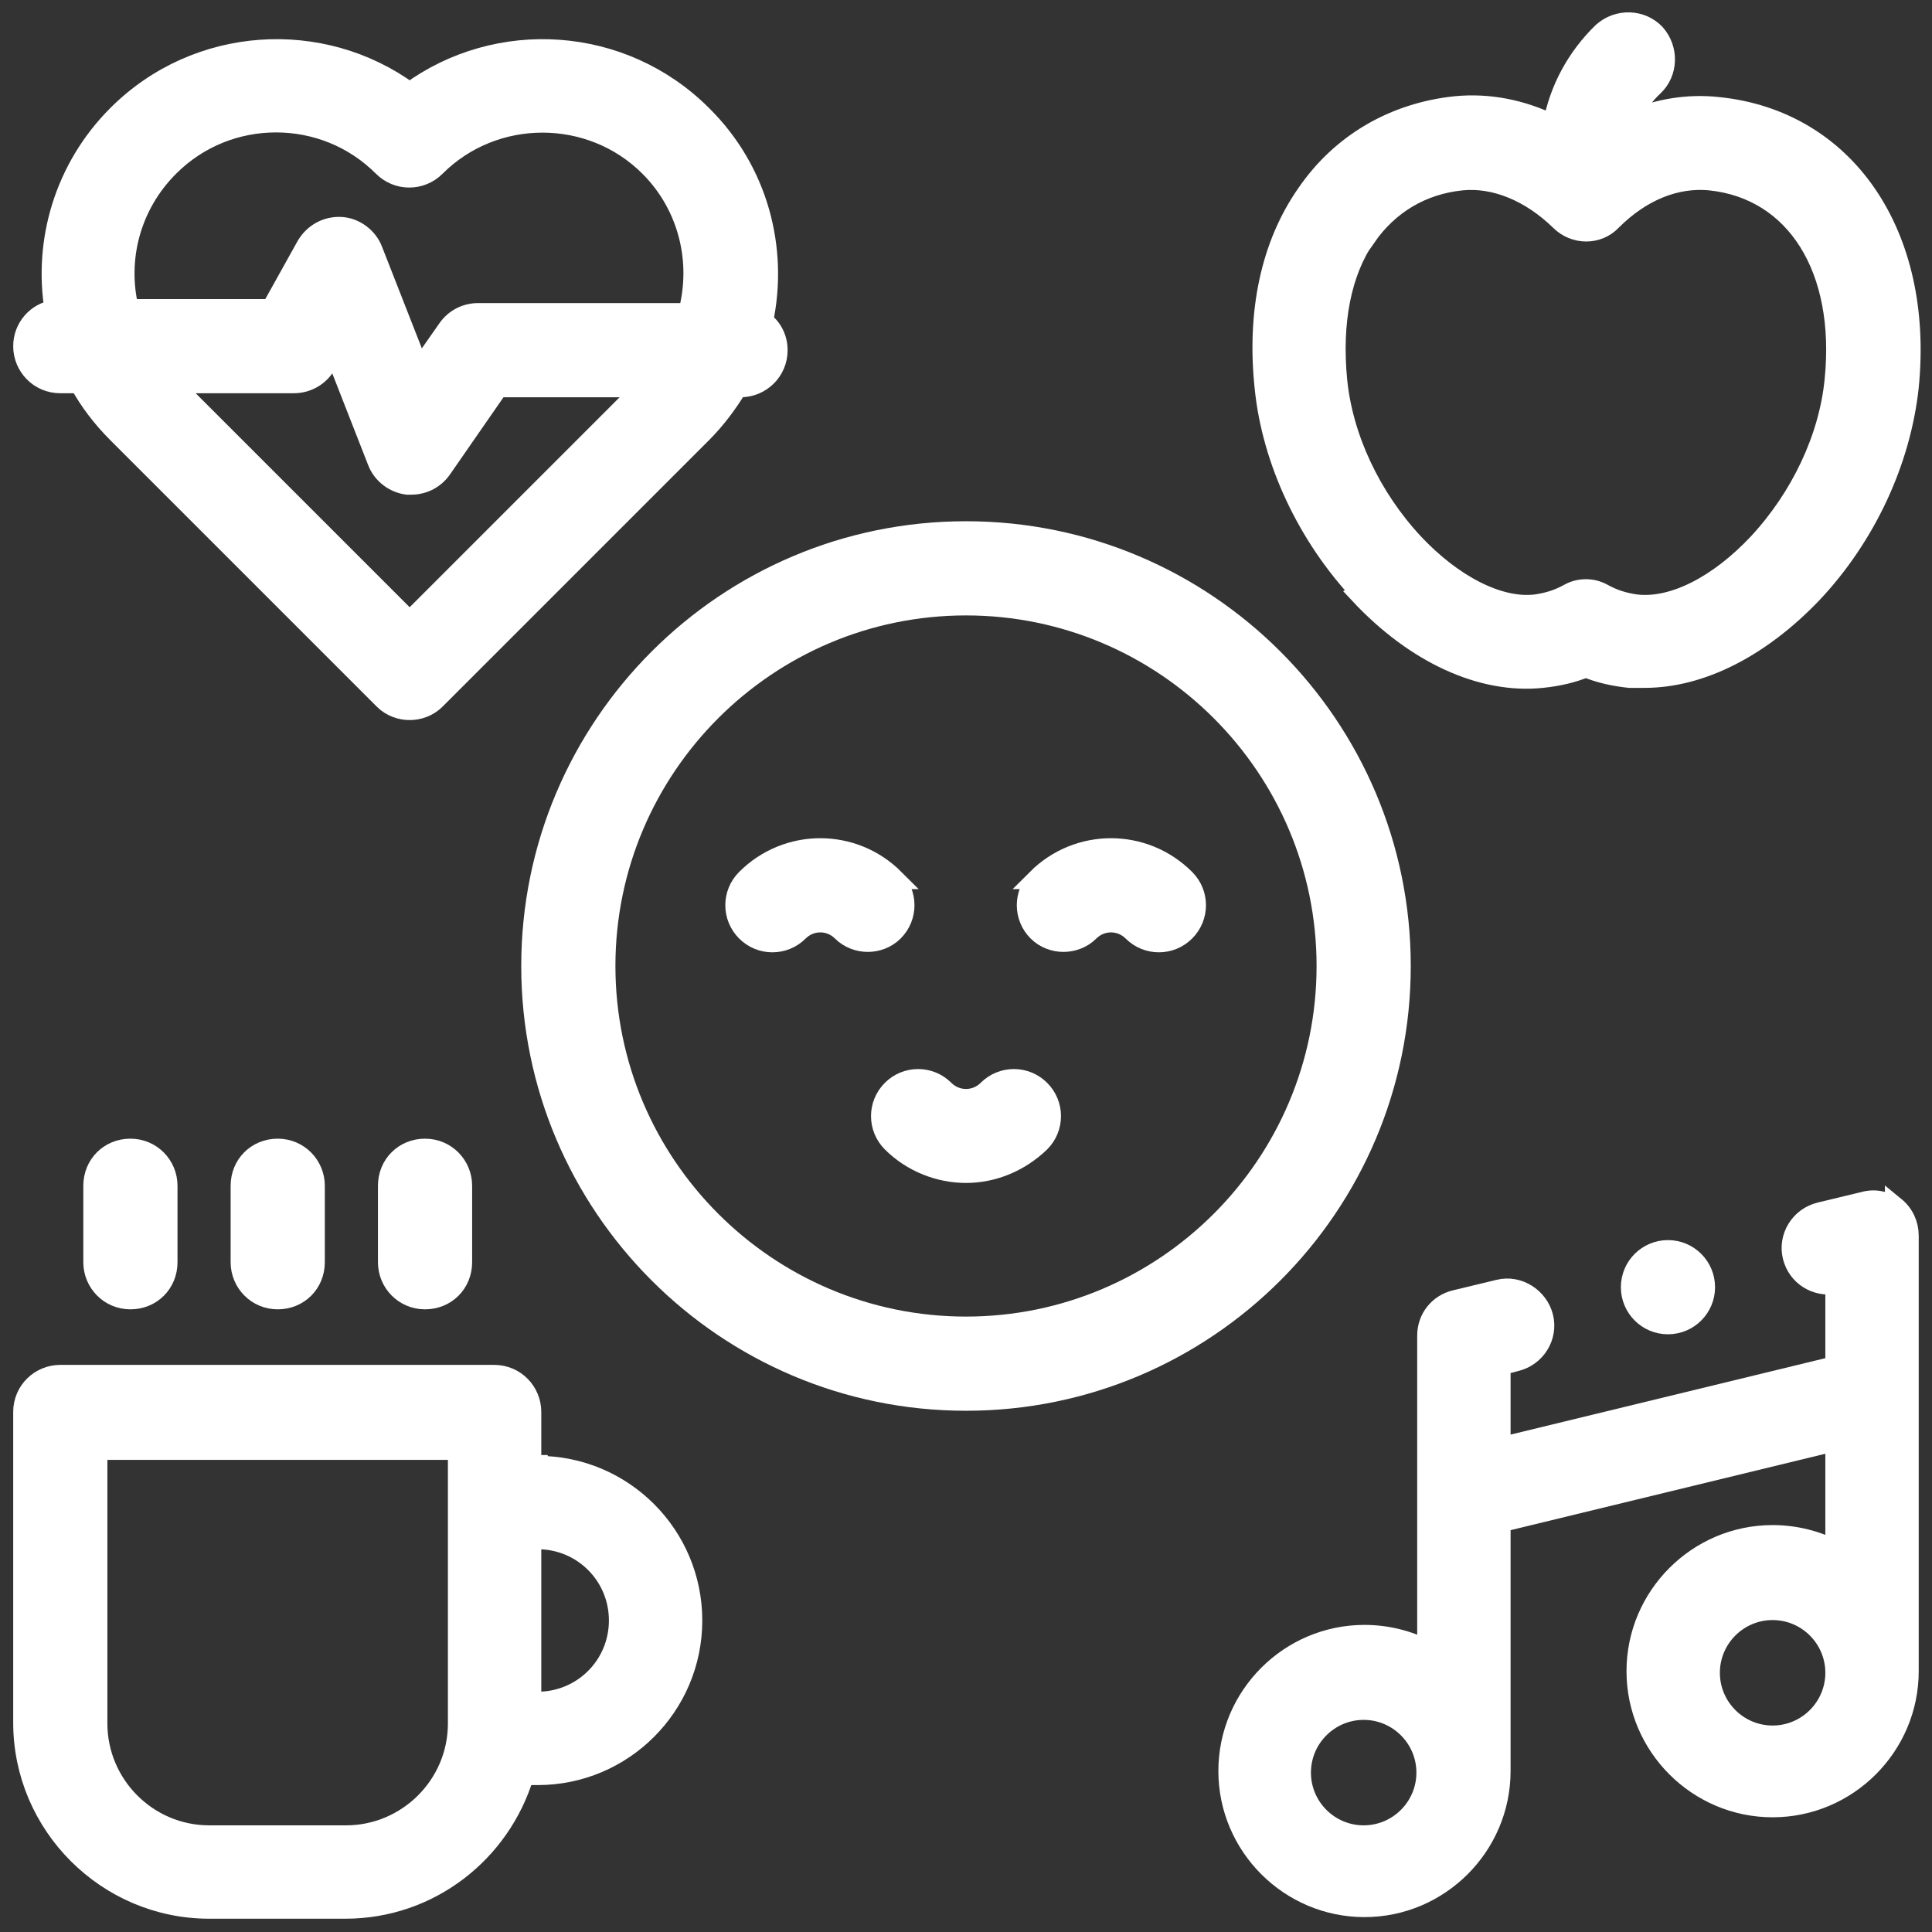<svg width="24" height="24" viewBox="0 0 24 24" fill="none" xmlns="http://www.w3.org/2000/svg">
<rect x="0" y="0" width="24" height="24" fill="#333333" stroke="none"/>
<g clip-path="url(#clip0_1321_9355)">
<path d="M17.4 12C17.4 9.02 14.98 6.6 12 6.6C9.02 6.6 6.6 9.02 6.6 12C6.6 14.98 9.02 17.4 12 17.4C14.98 17.4 17.4 14.98 17.4 12ZM12 16.48C9.53 16.48 7.52 14.47 7.52 12C7.52 9.53 9.53 7.52 12 7.52C14.47 7.52 16.48 9.53 16.48 12C16.48 14.47 14.47 16.48 12 16.48Z" fill="white" stroke="white" stroke-width="0.25" stroke-miterlimit="10"/>
<path d="M12.27 13.54C12.12 13.69 11.88 13.69 11.73 13.54C11.55 13.36 11.26 13.36 11.08 13.54C10.9 13.72 10.9 14.01 11.08 14.19C11.33 14.44 11.67 14.57 12 14.57C12.33 14.57 12.66 14.44 12.92 14.19C13.1 14.01 13.1 13.72 12.92 13.54C12.74 13.36 12.45 13.36 12.27 13.54Z" fill="white" stroke="white" stroke-width="0.25" stroke-miterlimit="10"/>
<path d="M11.11 10.92C10.6 10.41 9.78 10.41 9.27 10.92C9.09 11.1 9.09 11.39 9.27 11.57C9.45 11.75 9.74 11.75 9.92 11.57C10.07 11.42 10.31 11.42 10.46 11.57C10.55 11.66 10.67 11.7 10.78 11.7C10.89 11.7 11.01 11.66 11.1 11.57C11.28 11.39 11.28 11.1 11.1 10.92H11.11Z" fill="white" stroke="white" stroke-width="0.25" stroke-miterlimit="10"/>
<path d="M12.891 10.92C12.711 11.1 12.711 11.39 12.891 11.57C12.981 11.66 13.101 11.7 13.211 11.7C13.321 11.7 13.441 11.66 13.531 11.57C13.681 11.42 13.921 11.42 14.071 11.57C14.251 11.75 14.541 11.75 14.721 11.57C14.901 11.39 14.901 11.1 14.721 10.92C14.211 10.41 13.391 10.41 12.881 10.92H12.891Z" fill="white" stroke="white" stroke-width="0.25" stroke-miterlimit="10"/>
<path d="M0.749 4.76H0.989C1.109 4.98 1.269 5.19 1.459 5.38L4.769 8.69C4.859 8.78 4.979 8.82 5.089 8.82C5.199 8.82 5.319 8.78 5.409 8.69L8.719 5.38C8.889 5.21 9.039 5.01 9.159 4.81H9.199C9.449 4.81 9.659 4.61 9.659 4.35C9.659 4.2 9.589 4.07 9.479 3.99C9.669 3.09 9.419 2.12 8.719 1.43C7.729 0.44 6.179 0.35 5.089 1.15C3.999 0.35 2.449 0.44 1.459 1.43C0.799 2.09 0.539 3 0.679 3.85C0.459 3.88 0.289 4.07 0.289 4.3C0.289 4.55 0.489 4.76 0.749 4.76ZM5.089 7.72L2.129 4.76H3.649C3.819 4.76 3.969 4.67 4.049 4.53L4.149 4.35L4.689 5.73C4.749 5.89 4.899 6 5.059 6.02C5.079 6.02 5.099 6.02 5.109 6.02C5.259 6.02 5.399 5.95 5.489 5.82L6.189 4.81H7.999L5.089 7.72ZM2.099 2.07C2.469 1.7 2.949 1.52 3.429 1.52C3.909 1.52 4.389 1.7 4.759 2.07C4.939 2.25 5.229 2.25 5.409 2.07C6.139 1.34 7.339 1.34 8.069 2.07C8.559 2.56 8.719 3.26 8.549 3.89H5.939C5.789 3.89 5.649 3.96 5.559 4.09L5.209 4.59L4.629 3.11C4.569 2.95 4.409 2.83 4.239 2.82C4.059 2.81 3.899 2.9 3.809 3.05L3.369 3.84H1.599C1.449 3.22 1.619 2.55 2.099 2.07Z" fill="white" stroke="white" stroke-width="0.25" stroke-miterlimit="10"/>
<path d="M6.679 18.2H6.599V17.54C6.599 17.29 6.399 17.08 6.139 17.08H0.749C0.499 17.08 0.289 17.28 0.289 17.54V21.4C0.289 22.67 1.329 23.71 2.599 23.71H4.289C5.339 23.71 6.219 23.01 6.509 22.05H6.679C7.739 22.05 8.599 21.19 8.599 20.13C8.599 19.07 7.739 18.21 6.679 18.21V18.2ZM4.289 22.8H2.599C1.829 22.8 1.209 22.17 1.209 21.41V18.01H5.689V21.41C5.689 22.18 5.059 22.8 4.299 22.8H4.289ZM6.679 21.14H6.599V19.12H6.679C7.239 19.12 7.689 19.57 7.689 20.13C7.689 20.69 7.239 21.14 6.679 21.14Z" fill="white" stroke="white" stroke-width="0.25" stroke-miterlimit="10"/>
<path d="M2.99 14.73V15.68C2.99 15.93 3.19 16.14 3.45 16.14C3.71 16.14 3.91 15.94 3.91 15.68V14.73C3.91 14.48 3.71 14.27 3.45 14.27C3.19 14.27 2.99 14.47 2.99 14.73Z" fill="white" stroke="white" stroke-width="0.25" stroke-miterlimit="10"/>
<path d="M1.16 14.73V15.68C1.16 15.93 1.36 16.14 1.62 16.14C1.88 16.14 2.08 15.94 2.08 15.68V14.73C2.08 14.48 1.88 14.27 1.62 14.27C1.36 14.27 1.16 14.47 1.16 14.73Z" fill="white" stroke="white" stroke-width="0.25" stroke-miterlimit="10"/>
<path d="M4.82 14.73V15.68C4.82 15.93 5.02 16.14 5.28 16.14C5.54 16.14 5.74 15.94 5.74 15.68V14.73C5.74 14.48 5.54 14.27 5.28 14.27C5.02 14.27 4.82 14.47 4.82 14.73Z" fill="white" stroke="white" stroke-width="0.25" stroke-miterlimit="10"/>
<path d="M23.54 15.01C23.43 14.92 23.29 14.89 23.15 14.93L22.61 15.06C22.36 15.12 22.21 15.37 22.27 15.61C22.33 15.85 22.56 15.99 22.8 15.95V16.97L18.64 17.98V16.96L18.83 16.91C19.08 16.85 19.23 16.6 19.17 16.36C19.11 16.12 18.86 15.96 18.62 16.02L18.08 16.15C17.87 16.2 17.73 16.38 17.73 16.59V20.5C17.5 20.38 17.23 20.31 16.95 20.31C16.02 20.31 15.26 21.07 15.26 22C15.26 22.93 16.02 23.69 16.95 23.69C17.88 23.69 18.64 22.93 18.64 22V18.91L22.8 17.9V19.26C22.57 19.14 22.3 19.07 22.02 19.07C21.09 19.07 20.33 19.83 20.33 20.76C20.33 21.69 21.09 22.45 22.02 22.45C22.95 22.45 23.71 21.69 23.71 20.76V15.35C23.71 15.21 23.65 15.08 23.54 14.99V15.01ZM16.94 22.8C16.51 22.8 16.16 22.45 16.16 22.02C16.16 21.59 16.51 21.24 16.94 21.24C17.37 21.24 17.72 21.59 17.72 22.02C17.72 22.45 17.37 22.8 16.94 22.8ZM22.02 21.56C21.59 21.56 21.24 21.21 21.24 20.78C21.24 20.35 21.59 20 22.02 20C22.45 20 22.8 20.35 22.8 20.78C22.8 21.21 22.45 21.56 22.02 21.56Z" fill="white" stroke="white" stroke-width="0.25" stroke-miterlimit="10"/>
<path d="M16.89 7.38C17.581 8.12 18.41 8.5 19.16 8.42C19.351 8.4 19.53 8.36 19.701 8.29C19.87 8.36 20.05 8.4 20.241 8.42C20.3 8.42 20.37 8.42 20.43 8.42C21.131 8.42 21.87 8.04 22.511 7.37C23.18 6.66 23.61 5.73 23.71 4.81C23.901 2.92 22.93 1.49 21.34 1.33C20.971 1.29 20.601 1.35 20.25 1.5C20.311 1.34 20.41 1.19 20.541 1.07C20.721 0.9 20.73 0.61 20.561 0.42C20.39 0.24 20.101 0.23 19.91 0.4C19.59 0.71 19.37 1.11 19.291 1.55C18.901 1.36 18.491 1.28 18.081 1.32C17.32 1.4 16.66 1.78 16.23 2.41C15.79 3.04 15.611 3.87 15.71 4.81C15.8 5.72 16.241 6.66 16.91 7.37L16.89 7.38ZM16.971 2.94C17.25 2.54 17.66 2.29 18.16 2.24C18.57 2.2 19.011 2.38 19.381 2.74C19.561 2.92 19.851 2.92 20.02 2.74C20.39 2.37 20.82 2.2 21.241 2.24C22.311 2.35 22.93 3.34 22.791 4.72C22.721 5.44 22.37 6.18 21.84 6.75C21.351 7.27 20.791 7.56 20.331 7.51C20.18 7.49 20.05 7.45 19.921 7.38C19.851 7.34 19.78 7.32 19.701 7.32C19.62 7.32 19.55 7.34 19.48 7.38C19.351 7.45 19.221 7.49 19.07 7.51C18.62 7.56 18.05 7.27 17.561 6.75C17.03 6.18 16.68 5.44 16.61 4.72C16.541 4 16.66 3.38 16.971 2.93V2.94Z" fill="white" stroke="white" stroke-width="0.25" stroke-miterlimit="10"/>
<path d="M20.72 16.45C20.974 16.45 21.18 16.244 21.18 15.99C21.18 15.736 20.974 15.53 20.72 15.53C20.466 15.53 20.26 15.736 20.26 15.99C20.26 16.244 20.466 16.45 20.72 16.45Z" fill="white" stroke="white" stroke-width="0.25" stroke-miterlimit="10"/>
</g>
<defs>
<clipPath id="clip0_1321_9355">
<rect width="24" height="24" fill="white"/>
</clipPath>
</defs>
</svg>
